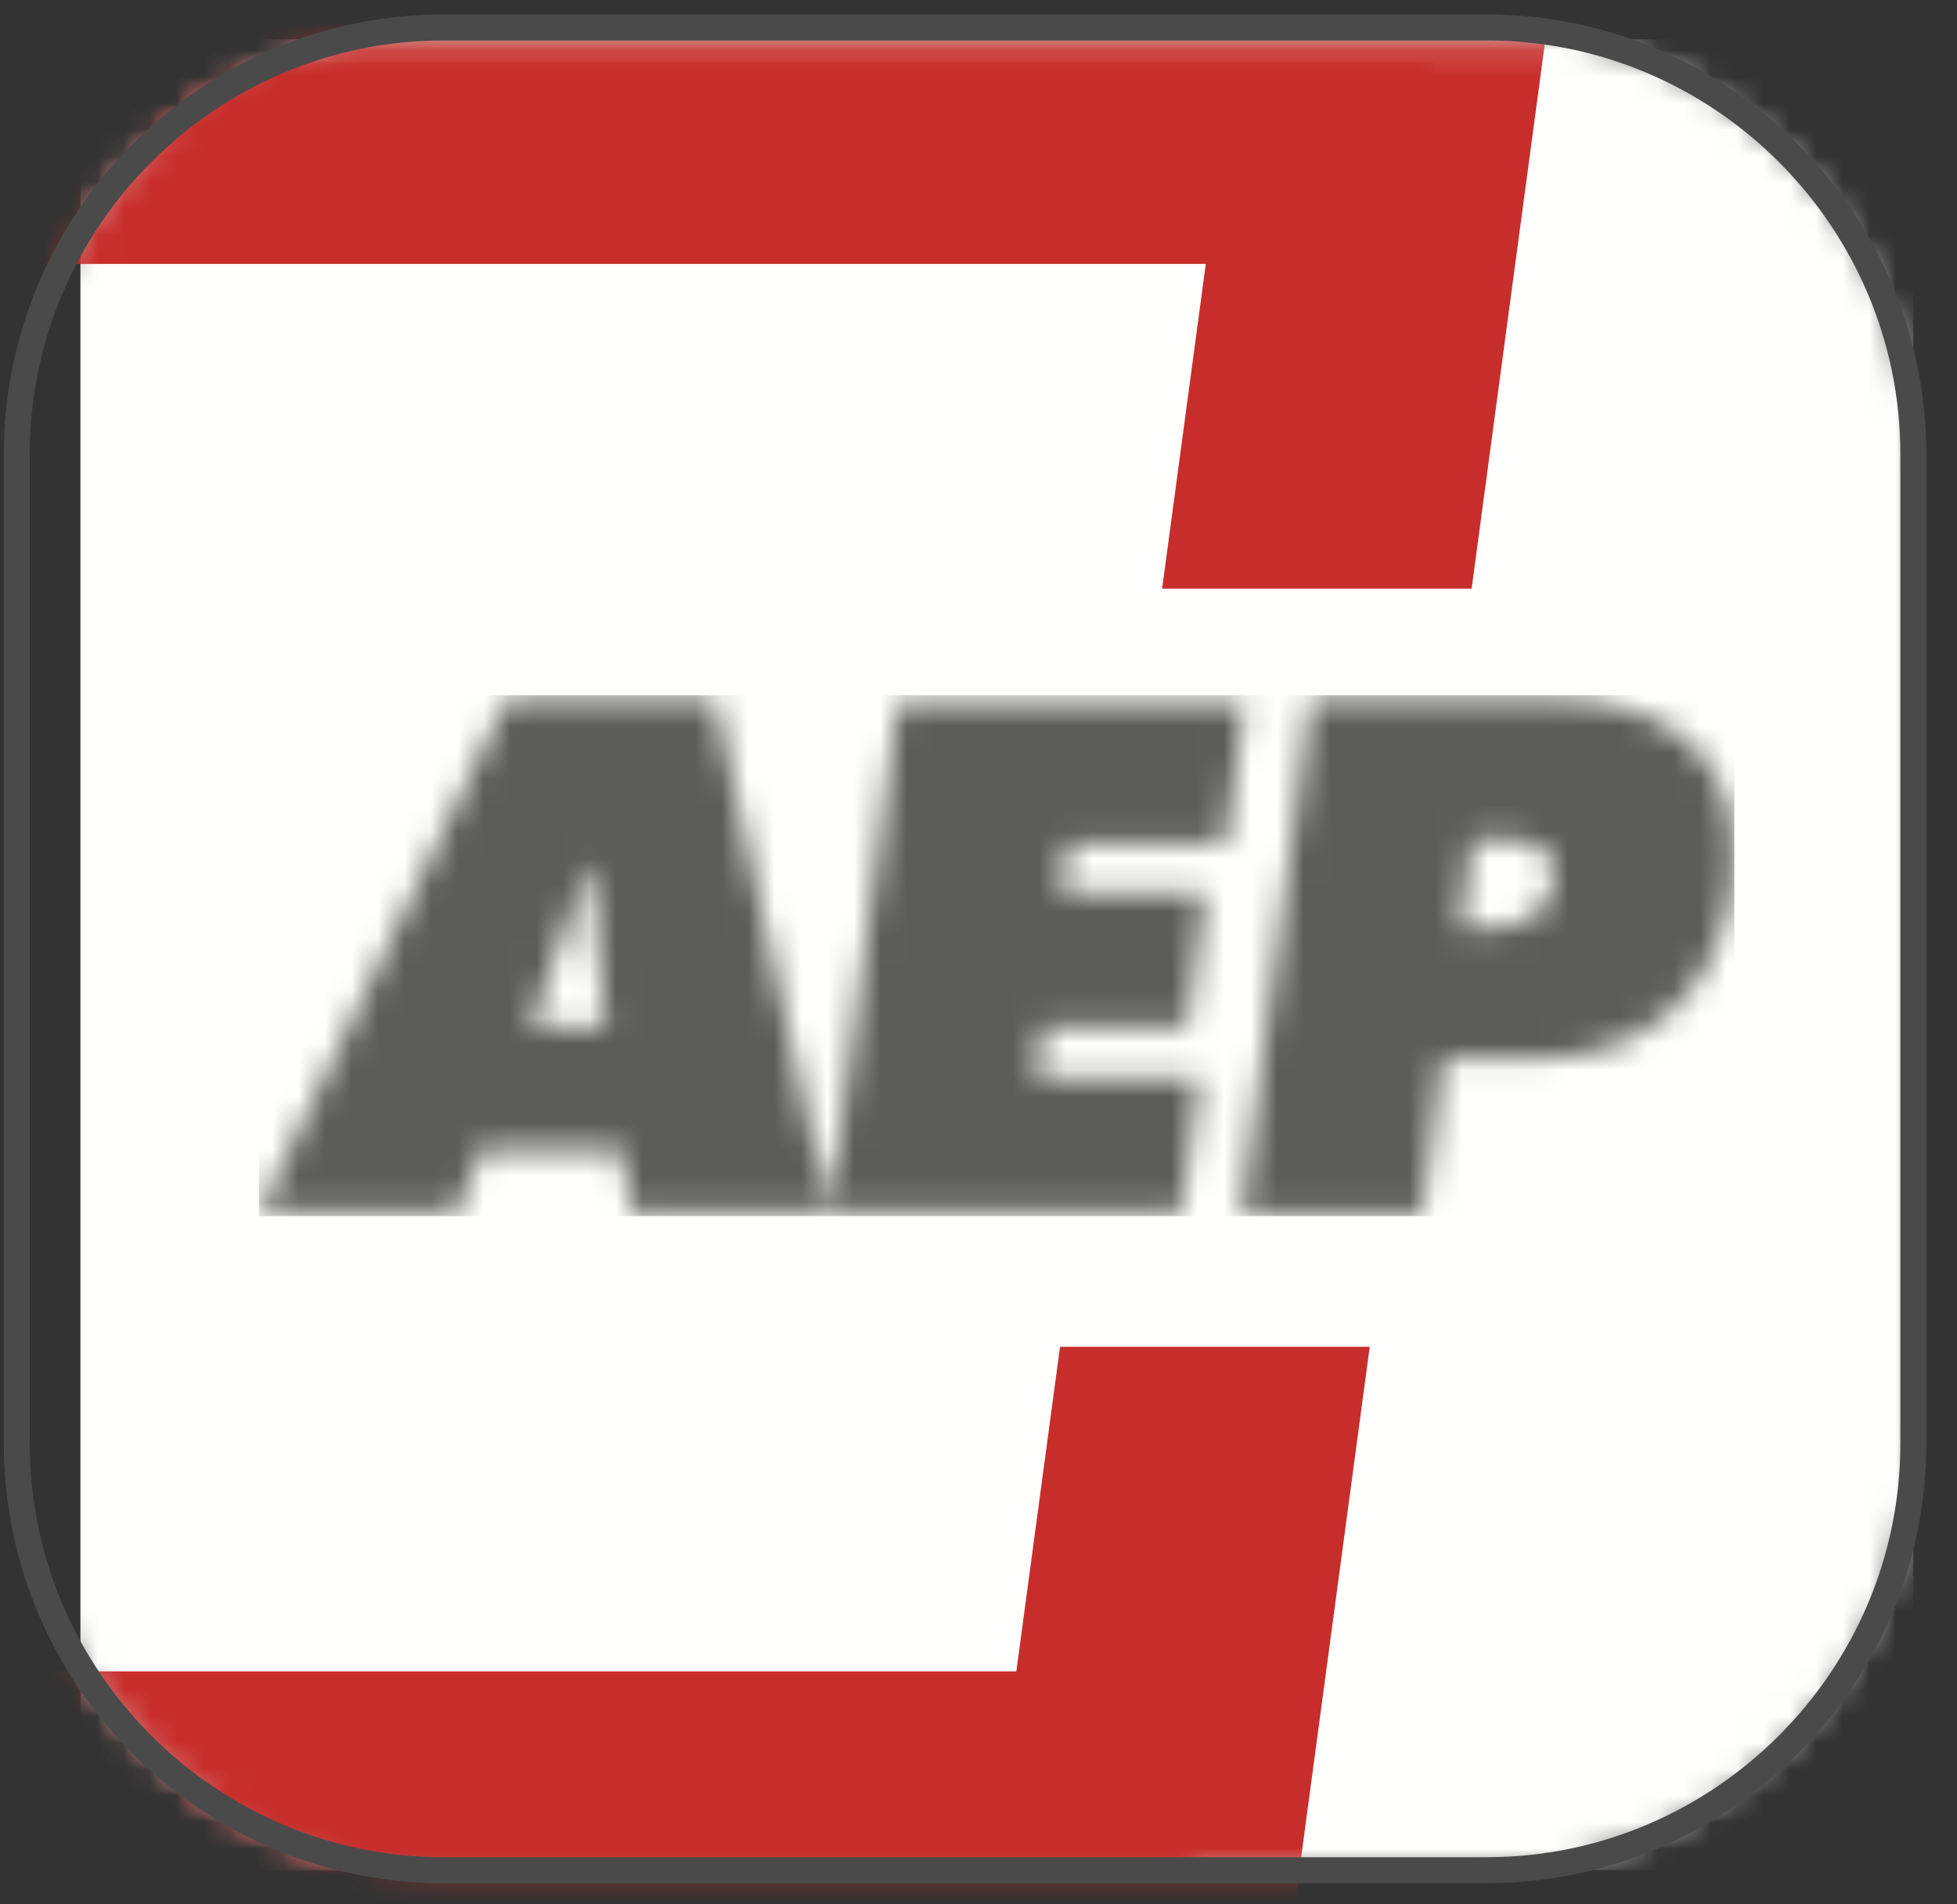 <svg xmlns="http://www.w3.org/2000/svg" xmlns:xlink="http://www.w3.org/1999/xlink" width="74" height="72" viewBox="0 0 74 72">
    <rect x="0" y="0" width="74" height="72" fill="#333333" stroke="none"/>
    <defs>
        <path id="j3gow5zcsa" d="M56.03 70.31H16.585C7.712 70.31.45 63.05.45 54.176V16.77C.451 7.898 7.712.637 16.586.637h39.443c8.875 0 16.135 7.26 16.135 16.134v37.405c0 8.874-7.26 16.134-16.135 16.134z"/>
        <path id="t5ofji20rc" d="M42.051 52.615l-2.113 15.73H11.672c-3.746 0-7.205-1.294-9.95-3.457H36.88l1.653-12.273h3.517zM49.111.07l-2.116 15.758h-3.508l1.652-12.276-45-.001C1.558 2.097 3.247.909 5.123.068L49.11.07z"/>
        <path id="0vtq7b95pe" d="M72.164 15.789v37.404c0 8.874-7.26 16.135-16.135 16.135H16.586C7.712 69.328.45 62.067.45 53.193V15.79C.451 8.216 5.74 1.817 12.805.104H59.81c7.066 1.713 12.354 8.112 12.354 15.685z"/>
        <path id="em7d8qe0pg" d="M48.756.445c4.553 0 7.602 2.326 6.952 7.16-.537 3.981-3.353 6.464-7.311 6.464h-3.62l-.791 5.867h-6.829L39.782.446h8.974zM17.228.443l4.32 19.426h-7.495l-.312-2.364H8.387l-.872 2.364H.022L9.39.443h7.838zM37.276.61l-.716 5.325h-5.975l-.25 1.862h5.457l-.682 5.066h-5.457l-.258 1.913h6.181l-.685 5.094h-13.32L24.163.61h13.113zM12.631 6.932h-.26l-2.093 5.946h2.845l-.365-3.44c-.096-.827-.11-1.679-.127-2.506zM46.566 5.77h-.673l-.455 3.387h.697c1.242 0 2.615-.208 2.828-1.784.204-1.525-1.234-1.603-2.397-1.603z"/>
    </defs>
    <g fill="none" fill-rule="evenodd">
        <g>
            <g>
                <g transform="translate(-1207 -324) translate(1207.186 324.4)">
                    <mask id="p7cxkz0wlb" fill="#fff">
                        <use xlink:href="#j3gow5zcsa"/>
                    </mask>
                    <path fill="#FFFFFE" d="M2.855 70.31L72.164 70.31 72.164 1.087 2.855 1.087z" mask="url(#p7cxkz0wlb)"/>
                </g>
                <g transform="translate(-1207 -324) translate(1207.186 324.4) translate(4.914 1.966)">
                    <mask id="mkospaxy1d" fill="#fff">
                        <use xlink:href="#t5ofji20rc"/>
                    </mask>
                    <path fill="#C72E2B" d="M-0.02 68.383L49.16 68.383 49.16 -0.02 -0.02 -0.02z" mask="url(#mkospaxy1d)"/>
                </g>
                <g transform="translate(-1207 -324) translate(1207.186 324.4) translate(0 .983)">
                    <mask id="8tbx65m18f" fill="#fff">
                        <use xlink:href="#0vtq7b95pe"/>
                    </mask>
                    <path stroke="#C72E2B" stroke-width="8.122" d="M-16.248 1.053L-25.438 69.354 44.848 69.354 46.965 53.598 43.448 53.598 41.795 65.871 -21.455 65.871 -13.202 4.535 50.053 4.535 48.401 16.811 51.909 16.811 54.025 1.053z" mask="url(#8tbx65m18f)"/>
                </g>
                <g transform="translate(-1207 -324) translate(1207.186 324.4) translate(9.601 25.553)">
                    <mask id="v6u46omelh" fill="#fff">
                        <use xlink:href="#em7d8qe0pg"/>
                    </mask>
                    <path fill="#5C5C59" d="M0.011 20.029L55.794 20.029 55.794 0.334 0.011 0.334z" mask="url(#v6u46omelh)"/>
                </g>
                <path stroke="#4A4A4A" stroke-width=".983" d="M56.03 70.31H16.585C7.712 70.31.45 63.05.45 54.176V16.77C.451 7.898 7.712.637 16.586.637h39.443c8.875 0 16.135 7.26 16.135 16.134v37.405c0 8.874-7.26 16.134-16.135 16.134z" transform="translate(-1207 -324) translate(1207.186 324.4)"/>
            </g>
        </g>
    </g>
</svg>
